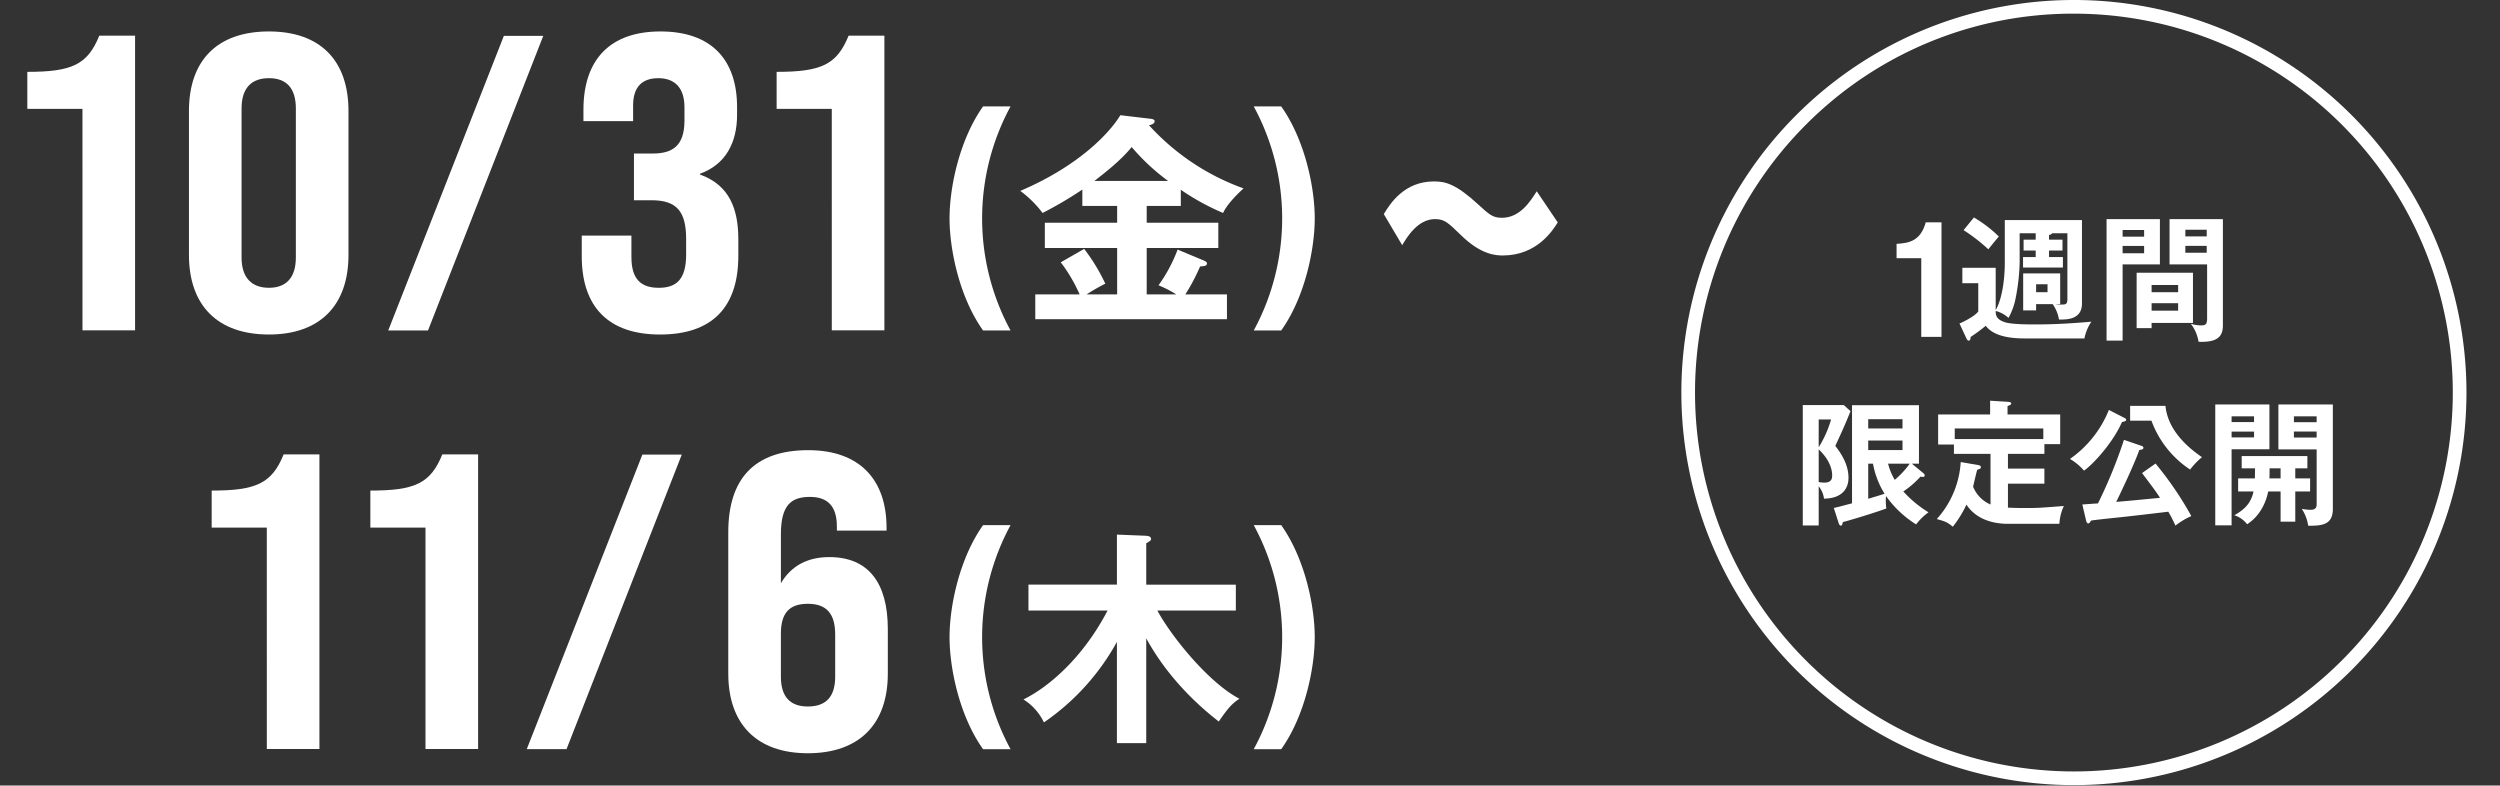 <svg xmlns="http://www.w3.org/2000/svg" width="732" height="230"><rect width="100%" height="100%" fill="#333333" stroke="none"/><defs><clipPath id="a"><path data-name="長方形 12807" fill="#fff" d="M0 0h714.18v229.878H0z"/></clipPath></defs><g data-name="2021_listday"><path data-name="長方形 12824" fill="none" d="M0 0h732v230H0z"/><g data-name="グループ 27232"><g data-name="グループ 27204" clip-path="url(#a)" fill="#fff" transform="translate(8)"><path data-name="パス 23770" d="M588.172 89.055v1.833h-3.786V80.051h10.837v9h-1.354a6.364 6.364 0 001.792.12c1.275 0 1.674-.12 1.674-1.714V68.3h-4.462a1.14 1.14 0 01-.917.478v1.395h3.944v3.187h-3.945v1.913h4.064v3.067h-11.672v-3.069h3.705v-1.913h-3.546v-3.187h3.546V68.3h-4.7v8.646a60.479 60.479 0 01-1.116 10.079 19.523 19.523 0 01-2.151 6.056 8.82 8.82 0 00-3.745-2.032c0 1 0 2.391 2.589 3.267 1.993.678 6.893.678 9.244.678 6.573 0 12.39-.478 16.175-.8a13.615 13.615 0 00-2.032 4.9h-17.49c-6.932 0-9.92-1.753-11.4-3.705a49.66 49.66 0 01-4.422 3.267c-.039.677-.159 1.075-.558 1.075-.318 0-.557-.358-.677-.637l-2.032-4.382c1.036-.4 4.422-2.072 5.5-3.506V82.92h-4.661v-4.5h9.761v12.39c1.713-2.948 2.669-8.406 2.669-13.984V64.434H601.6v24.422c0 4.741-4.463 4.741-6.733 4.7a10.9 10.9 0 00-1.833-4.5zm-18.208-25.378a36.971 36.971 0 017.291 5.577A103.832 103.832 0 00574.187 73a51.624 51.624 0 00-7.251-5.618zm18.208 21.872h3.347v-2.311h-3.347z"/><path data-name="パス 23771" d="M624.419 64.155v13.267H613.5v22.31h-4.7V64.155zm-4.619 3.187h-6.3v1.952h6.3zm-6.3 6.813h6.3V72h-6.3zm20.6 20.4h-12.111v1.514h-4.382V79.852H634.1zm-4.343-11.115h-7.769v2.111h7.769zm-7.769 7.53h7.769v-2.193h-7.769zm20.876-26.813v31.114c0 3.027-1.354 4.82-6.214 4.82a6.445 6.445 0 01-.917-.04 11.481 11.481 0 00-2.271-5.259 10.167 10.167 0 003.068.479c1.235 0 1.713-.279 1.713-2.072V77.422h-11V64.155zm-4.74 3.107h-6.254v1.953h6.255zM631.87 74h6.255v-2h-6.255z"/><path data-name="パス 23772" d="M554.545 98.638v-23.03h-7.229V71.4c3.794-.206 7.04-.913 8.547-6.306h4.608v33.544z"/><path data-name="パス 23773" d="M533.836 120.39c-1.833 4.5-2.351 5.617-4.462 10.159 1.275 1.673 3.864 5.1 3.864 9.323 0 3.067-1.713 6.055-7.171 6.135a7.218 7.218 0 00-1.554-3.626v11.474h-4.661V118.6h11.992zm-9.323 2.43v8.127a31.384 31.384 0 003.626-8.127zm0 18.326a8.893 8.893 0 001.714.16c1.991 0 2.23-1.156 2.23-2.032 0-.717 0-3.984-3.944-7.69zm30.757-2.509a.843.843 0 01.279.6c0 .319-.319.4-.518.4a4.368 4.368 0 01-.717-.079 27.465 27.465 0 01-5.02 4.342 33.309 33.309 0 007.371 6.1 16.908 16.908 0 00-3.626 3.546 30.865 30.865 0 01-8.8-8.287 8.76 8.76 0 00-.079 1.315 16.9 16.9 0 00.159 2.31c-4.263 1.554-11.275 3.626-12.749 3.984-.08.558-.2 1.036-.6 1.036-.318 0-.478-.4-.6-.717l-1.434-4.462c1.036-.2 2.47-.6 5.338-1.354v-28.735h19.6v17.132H551.8zm-6.215-15.9h-10.04v2.709h10.04zm-10.04 9.044h10.04v-2.789h-10.04zm0 14.263c1.395-.439 2.749-.8 4.781-1.474a25.358 25.358 0 01-3.386-8.8h-1.395zm5.817-10.279a17.488 17.488 0 001.952 4.741 25.984 25.984 0 004.382-4.741z"/><path data-name="パス 23774" d="M580.045 153.377c-2.231 0-8.725-.239-12.271-5.618a32.822 32.822 0 01-3.984 6.455c-1.714-1.355-2.112-1.514-4.7-2.232a27.373 27.373 0 007.01-16.692l5.1.876c.518.08.8.279.8.637 0 .4-.279.478-1.076.757-.239.757-1.036 4.263-1.2 4.94a9.574 9.574 0 005.1 5.22V132.9h-10.715v-2.75h-4.622v-8.8h15.219v-4.024l5.1.319c.478.04 1.076.08 1.076.518 0 .279-.2.359-1.076.757v2.43h15.418v8.685H590.6v2.865h-10.675v4.3H590.6v4.422h-10.675v7.012c2.112.119 4.821.119 5.3.119 3.347 0 4.5-.079 11.076-.6a14.108 14.108 0 00-1.315 5.219zm10.239-27.928h-25.937v3.107h25.937z"/><path data-name="パス 23775" d="M614.142 122.421a.6.6 0 01.4.558c0 .318-.518.438-1.235.6-2.589 5.976-8.407 12.351-11.115 14.223a16.072 16.072 0 00-4.1-3.426 32.024 32.024 0 0011.388-14.346zm9 13.307a100.036 100.036 0 0110.478 15.378 21.918 21.918 0 00-4.661 2.789 39.54 39.54 0 00-2.072-4.064c-5.459.638-11 1.315-16.494 1.873-2.948.319-4.542.478-6.135.717-.2.358-.479.836-.8.836s-.518-.318-.638-.8l-1.115-4.741c.4-.04 3.944-.279 4.581-.319a141.3 141.3 0 007.61-18.606l5.139 1.753c.319.12.558.279.558.558 0 .438-.439.558-1.195.638-.837 2.39-3.227 7.968-6.773 15.219 6.374-.558 7.012-.638 12.829-1.195-1.236-1.913-1.634-2.431-5.26-7.251zm2.908-16.893c.757 8.048 8.127 13.228 10.677 15.02a23.276 23.276 0 00-3.466 3.626 29.094 29.094 0 01-11.315-14.3H615.7v-4.343z"/><path data-name="パス 23776" d="M656.485 118.437v13.107h-11.076v22.271h-4.78v-35.378zm-4.5 3.466h-6.574v1.673h6.574zm-6.574 6.175h6.574v-1.713h-6.574zm18.646 11.992h4.343v3.83h-4.343v8.845h-4.3V143.9h-3.625c-1.235 5.936-4.582 8.566-6.176 9.6a7.522 7.522 0 00-3.745-2.63c2.67-1.514 4.861-3.306 5.618-6.972h-4.5v-3.828h4.9c.04-1.872.04-2.43.04-2.948h-3.9v-3.585H667.6v3.585h-3.546zm-4.3-2.948h-3.227c0 .877 0 1.833-.04 2.948h3.267zm15.3-18.685v30.558c0 4.621-3.028 4.98-7.211 4.94a12.447 12.447 0 00-1.872-4.94 15.289 15.289 0 002.43.278c.956 0 1.912-.159 1.912-1.593v-16.1h-11.2v-13.143zm-4.747 3.463h-6.653v1.713h6.653zm-6.654 6.215h6.653v-1.753h-6.653z"/><path data-name="パス 23777" d="M599.241 4a110.939 110.939 0 0178.446 189.385A110.939 110.939 0 01520.795 36.493 110.216 110.216 0 01599.241 4m0-4A114.939 114.939 0 10714.18 114.939 114.939 114.939 0 00599.241 0"/><path data-name="パス 23778" d="M279.849 96.769c-7.046-9.892-9.821-23.983-9.821-32.808 0-9.323 2.989-23.2 9.821-32.808h8.042a68.8 68.8 0 000 65.616z"/><path data-name="パス 23779" d="M359.093 96.769a68.8 68.8 0 000-65.616h8.042c6.832 9.608 9.82 23.485 9.82 32.808 0 8.825-2.775 22.916-9.82 32.808z"/><path data-name="パス 23780" d="M327.752 65.222h20.971v7.389h-20.971v13.581h8.654a34.806 34.806 0 00-5.192-2.663 44.493 44.493 0 005.592-10.452l7.656 3.2c.6.266.932.466.932.865 0 .533-.333.8-2 .866a56.437 56.437 0 01-4.327 8.188h12.182v7.257H295.13v-7.261h12.983a45.661 45.661 0 00-5.526-9.387l6.857-3.928a54.733 54.733 0 016.191 10.186 54.144 54.144 0 00-5.459 3.129h8.924V72.611h-21.17v-7.389h21.17v-4.927h-10.189V55.5a111.557 111.557 0 01-11.65 6.857 31.1 31.1 0 00-6.524-6.458c18.241-7.789 26.829-17.975 29.293-22.169l8.987 1.065c.532.067 1.065.266 1.065.666 0 .865-1.2 1.132-1.665 1.2a68.837 68.837 0 0027.7 18.508c-1.2 1.065-4.793 4.46-5.993 7.19a70.509 70.509 0 01-12.382-6.791v4.727h-9.986zm6.258-12.25a62.208 62.208 0 01-10.652-9.92c-3.063 3.8-7.723 7.457-10.918 9.92z"/><path data-name="パス 23781" d="M448.108 65.116c-1.475 2.373-6.094 9.686-16.1 9.686-1.987 0-6.415-.192-12.316-6.03-3.721-3.592-4.747-4.618-7.506-4.618-5.132 0-8.275 5.388-9.622 7.633l-5.388-9.109c1.8-2.951 5.9-9.558 14.69-9.558 3.271 0 6.35.642 13.086 6.864 3.143 2.887 4.169 3.785 6.8 3.785 5.325 0 8.338-4.811 10.2-7.762z"/><path data-name="パス 23782" d="M279.849 219.37c-7.046-9.892-9.821-23.983-9.821-32.808 0-9.323 2.989-23.2 9.821-32.808h8.042a68.8 68.8 0 000 65.616z"/><path data-name="パス 23783" d="M359.093 219.37a68.8 68.8 0 000-65.616h8.042c6.832 9.608 9.82 23.485 9.82 32.808 0 8.825-2.775 22.916-9.82 32.808z"/><path data-name="パス 23784" d="M327.618 217.581h-8.588v-29.625a68.913 68.913 0 01-21.37 23.567 16.034 16.034 0 00-5.991-6.724c7.456-3.662 17.442-12.25 24.632-26.031h-23.168v-7.589h25.9v-14.647l8.389.333c1 .067 1.6.267 1.6 1 0 .4-.465.666-1.4 1.2v12.117h26.23v7.589h-22.971c3.661 6.924 14.713 20.971 24.033 25.831-2.131 1.331-3.4 2.8-6.059 6.657-6.191-4.793-15.046-12.982-21.237-24.366z"/><path data-name="パス 23785" d="M205.238 197.253v-41.411c0-15.529 7.518-24.033 23.416-24.033 15.036 0 22.924 8.627 22.924 22.677v.863h-14.543v-1.232c0-6.039-2.835-8.628-7.888-8.628-5.668 0-8.5 2.589-8.5 10.969v14.3c3.081-5.177 7.887-7.642 14.172-7.642 11.339 0 17.132 7.4 17.132 21.075v13.065c0 14.666-8.258 23.293-23.417 23.293-15.036 0-23.293-8.627-23.293-23.293m31.3.862v-12.327c0-6.039-2.465-9-8.011-9-5.423 0-7.887 2.711-7.887 8.75v12.571c0 5.916 2.711 8.75 7.887 8.75 5.423 0 8.011-2.957 8.011-8.75"/><path data-name="パス 23786" d="M180.088 133.1h11.536l-33.747 86.255h-11.644z"/><path data-name="パス 23787" d="M70.123 154.486H53.977V143.64c13.065 0 17.625-2.094 21.076-10.6h10.475v86.271h-15.4z"/><path data-name="パス 23788" d="M116.585 154.486h-16.146V143.64c13.065 0 17.625-2.094 21.076-10.6h10.475v86.271h-15.405z"/><path data-name="パス 23789" d="M162.337 75.021v-6.039h14.543v6.286c0 6.531 2.835 9 8.011 9 5.052 0 8.01-2.341 8.01-9.736v-4.56c0-8.134-2.834-11.339-10.1-11.339h-5.177V44.95h5.546c5.67 0 9.243-2.219 9.243-9.614v-3.944c0-5.792-2.957-8.5-7.64-8.5s-7.4 2.465-7.4 8.012v4.559H162.83v-3.331c0-14.79 7.888-22.924 22.554-22.924 14.789 0 22.431 8.134 22.431 22.184v2.219c0 8.134-3.329 14.543-10.846 17.254v.247c8.627 3.081 11.215 10.106 11.215 18.979V74.9c0 15.159-7.764 23.047-22.923 23.047-15.036 0-22.924-8.011-22.924-22.924"/><path data-name="パス 23790" d="M235.543 31.885H219.4V21.039c13.065 0 17.625-2.094 21.076-10.6h10.475v86.273h-15.4z"/><path data-name="パス 23791" d="M139.531 10.5h11.536L117.32 96.758h-11.644z"/><path data-name="パス 23792" d="M16.146 31.885H0V21.039c13.064 0 17.625-2.094 21.076-10.6H31.55v86.273h-15.4z"/><path data-name="パス 23793" d="M47.326 74.652V32.5c0-14.789 8.257-23.293 23.416-23.293 15.036 0 23.294 8.5 23.294 23.293v42.152c0 14.666-8.258 23.293-23.294 23.293-15.159 0-23.416-8.627-23.416-23.293m31.3.739V31.762c0-6.039-2.835-8.874-7.888-8.874s-8.01 2.835-8.01 8.874v43.629c0 5.916 2.958 8.873 8.01 8.873s7.888-2.957 7.888-8.873"/></g></g></g></svg>